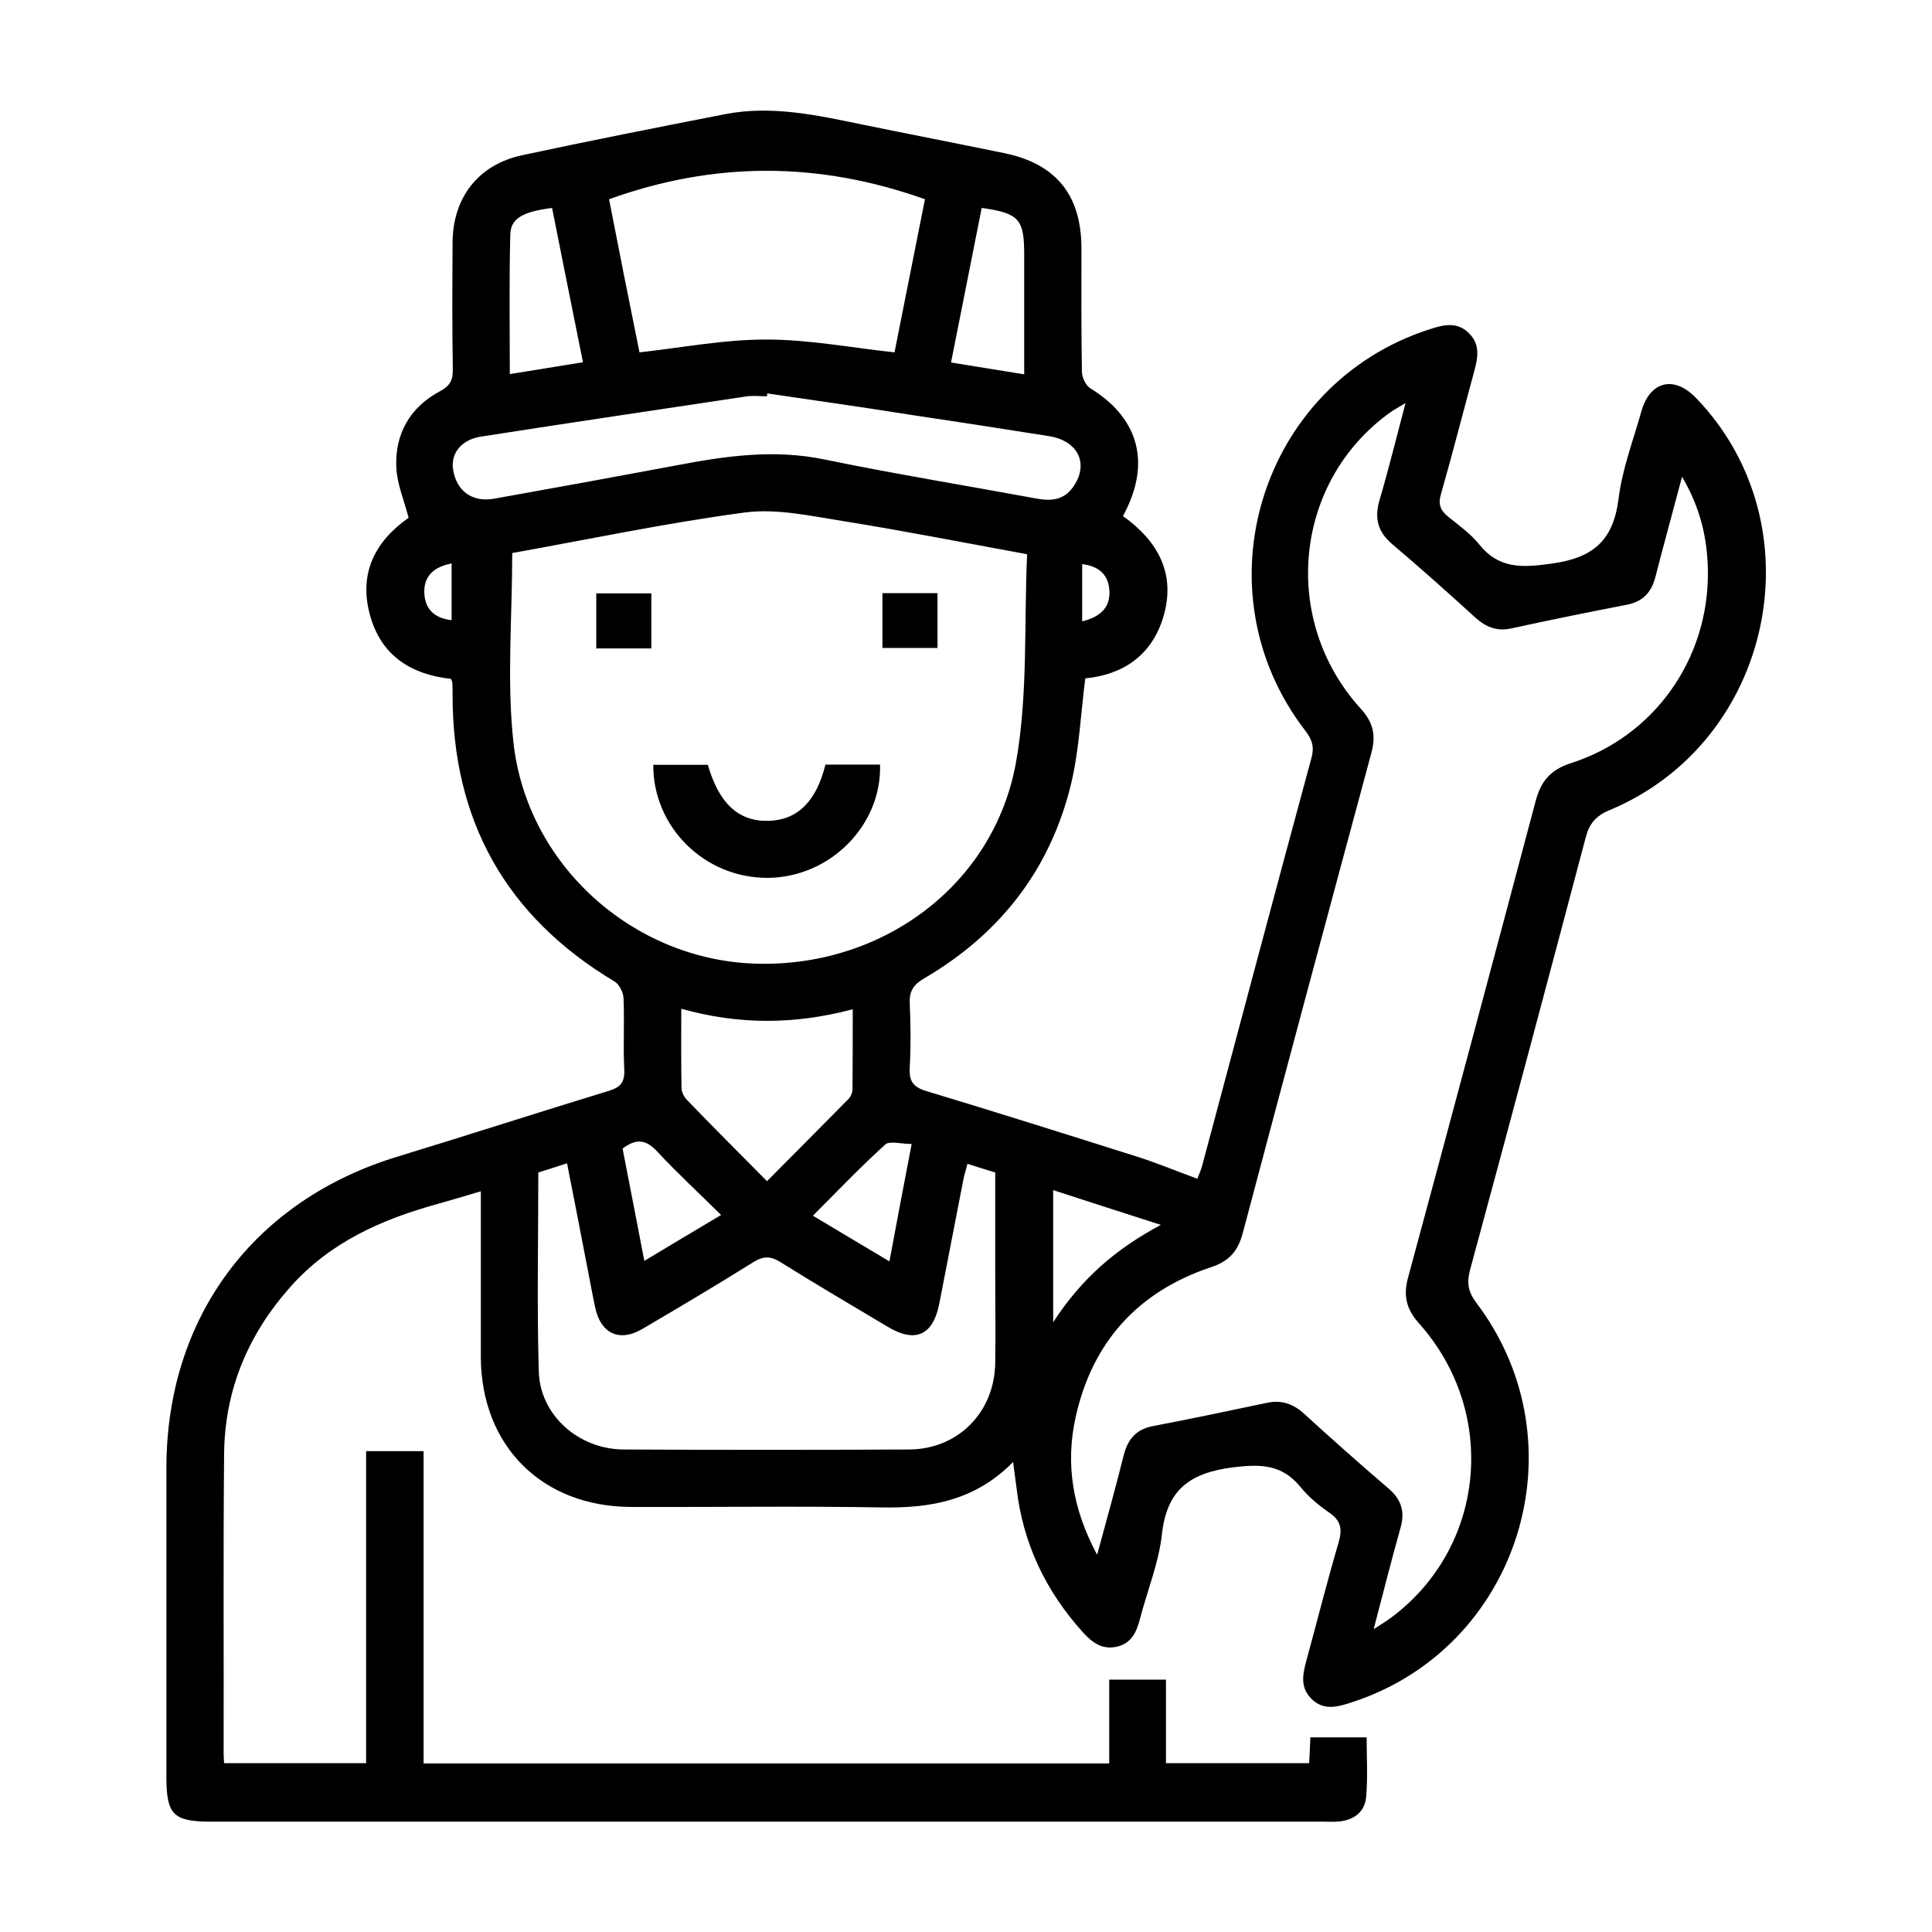 <?xml version="1.0" encoding="utf-8"?>
<!-- Generator: Adobe Illustrator 24.3.0, SVG Export Plug-In . SVG Version: 6.00 Build 0)  -->
<svg version="1.1" id="Livello_1" xmlns="http://www.w3.org/2000/svg" xmlns:xlink="http://www.w3.org/1999/xlink" x="0px" y="0px"
	 viewBox="0 0 800 800" style="enable-background:new 0 0 800 800;" xml:space="preserve">
<g>
	<path d="M419.5,605.4c-15.6,15.8-33.8,19.1-53.8,18.8c-34.8-0.6-69.5-0.1-104.3-0.2c-37-0.1-62.2-25.3-62.3-62.2
		c0-22.4,0-44.8,0-68.5c-6.4,1.9-12.1,3.6-17.8,5.2c-23.2,6.4-44.5,15.8-60.9,34.2c-17.6,19.7-27.3,42.7-27.6,69.1
		c-0.4,41.4-0.1,82.8-0.2,124.3c0,1.2,0.1,2.4,0.2,4c19.6,0,38.9,0,58.8,0c0-43.1,0-85.9,0-129.2c8,0,15.5,0,23.8,0
		c0,43,0,86,0,129.3c94.9,0,189,0,283.9,0c0-11.4,0-22.9,0-34.7c8.1,0,15.4,0,23.5,0c0,11.2,0,22.6,0,34.6c20.1,0,39.4,0,59.3,0
		c0.2-3.4,0.3-6.8,0.5-10.7c7.5,0,14.9,0,23.3,0c0,8.1,0.5,16.4-0.2,24.6c-0.5,6.1-4.8,9.5-10.9,10.2c-2.4,0.3-4.9,0.1-7.4,0.1
		c-153.4,0-306.7,0-460.1,0c-15.6,0-18.4-2.9-18.4-18.6c0-42.7,0-85.3,0-128c0.1-62.3,36.2-110.7,95.8-128.8
		c29.2-8.9,58.2-18.3,87.4-27.2c4.9-1.5,6.6-3.6,6.4-8.7c-0.5-9.8,0.1-19.7-0.3-29.6c-0.1-2.4-1.7-5.7-3.6-6.9
		c-45.2-27-67.4-66.9-67.2-119.4c0-1.5,0-3-0.1-4.4c0-0.5-0.3-0.9-0.6-1.6c-16.5-1.8-28.9-9.6-33.5-26.4c-4.8-17.5,2.3-30.7,16-40.3
		c-1.9-7.3-4.8-14-5.1-20.9c-0.6-13.9,5.7-24.9,18.1-31.5c4.1-2.2,5.4-4.6,5.3-9.1c-0.3-17.5-0.2-35-0.1-52.5
		c0.1-18.5,10.6-32.2,28.7-36.1c27.9-6,55.9-11.5,84-17c19.4-3.8,38.2,0.4,57.1,4.3c19.5,4,39.1,7.8,58.6,11.8
		c21.5,4.4,32,17.4,32,39.5c0,17-0.1,34,0.2,51c0,2.4,1.6,5.7,3.5,6.9c19.1,11.7,24.7,29.2,15.3,49.3c-0.5,1.1-1.1,2.2-1.8,3.6
		c14.7,10.5,22.1,24.2,16.6,42.1c-4.9,15.9-16.9,23.6-32.2,25.1c-1.9,14.6-2.5,29.3-5.8,43.3c-8.5,35.6-29.4,62.5-60.9,80.9
		c-4.4,2.6-6.2,5.2-6,10.3c0.4,8.9,0.5,17.8,0,26.6c-0.3,5.5,1.2,8.1,6.9,9.8c29.2,8.8,58.3,18,87.4,27.2c8.2,2.6,16.1,5.9,24.8,9.1
		c0.7-1.9,1.6-3.8,2.1-5.8c15-56.1,29.9-112.3,45.1-168.3c1.3-4.6,0.4-7.6-2.4-11.3c-45.1-58.3-18.7-143.7,51.2-166.3
		c5.8-1.9,11.5-3.4,16.5,1.6c4.8,4.8,3.6,10.3,2.1,15.9c-4.6,16.9-8.9,33.8-13.7,50.6c-1.3,4.3-0.3,6.8,3,9.5
		c4.4,3.5,9.2,7,12.7,11.3c8.2,10.3,17.8,9.8,29.9,8.1c17.2-2.3,25.7-9.4,27.9-26.8c1.5-12.3,6.1-24.3,9.5-36.4
		c3.6-12.5,13.6-14.8,22.6-5.4c50.8,52.7,32.1,142.4-35.9,170.7c-5.7,2.4-8.3,5.6-9.8,11.3c-15.8,59.7-31.7,119.4-47.9,179.1
		c-1.4,5.3-0.8,8.9,2.5,13.4c44.5,58.6,17.8,143.4-51.8,165.7c-5.8,1.9-11.5,3.4-16.5-1.7c-4.7-4.8-3.4-10.3-1.9-15.9
		c4.4-16.1,8.5-32.4,13.2-48.4c1.6-5.4,1.4-9.1-3.7-12.6c-4.4-3-8.7-6.6-12.1-10.8c-7.7-9.3-16.4-9.4-27.9-8
		c-17.9,2.3-27.4,9.3-29.4,27.9c-1.3,11.8-6.1,23.3-9.1,35c-1.4,5.3-3.5,9.9-9.3,11.3c-6.1,1.5-10.3-1.5-14.2-5.8
		c-15.5-17.1-25-37-27.6-60.1C420.5,612.8,420.1,609.9,419.5,605.4z M568.8,674.6c3.1-2,5.1-3.2,7-4.6c39.3-29,44.8-85,11.8-122
		c-5.2-5.8-6.6-11.3-4.6-18.8c17.8-65.8,35.4-131.7,52.9-197.6c2.2-8.2,6.2-12.9,14.6-15.6c34.4-11,57-43,56.7-79.1
		c-0.1-13.6-3-26.4-10.7-39.5c-3.9,14.8-7.6,28.1-11,41.4c-1.6,6.3-5.1,10.3-11.8,11.6c-16,3.1-31.9,6.3-47.8,9.8
		c-5.9,1.3-10.4-0.4-14.8-4.3c-11.3-10.3-22.7-20.5-34.4-30.4c-6.1-5.1-7.7-10.7-5.5-18.3c3.8-12.9,7-26,10.8-40.3
		c-2.8,1.7-4.5,2.6-6.1,3.7c-40.1,28.5-46,86-12.4,122.9c5.1,5.6,6.3,10.9,4.4,18.1c-17.9,66.3-35.7,132.6-53.3,199
		c-2,7.5-5.7,11.7-13.1,14.1c-30.3,10.1-49.2,31-56.1,62.1c-4.3,19.4-1.3,38,8.9,57c4-14.8,7.7-27.9,11-41.2
		c1.7-6.7,5.2-10.8,12.2-12.1c15.7-3,31.4-6.3,47-9.6c6.1-1.3,10.9,0.3,15.5,4.5c11.5,10.5,23.1,20.8,34.9,30.9
		c5.3,4.5,7,9.6,5,16.4C576.1,646.2,572.7,659.8,568.8,674.6z M212.1,229c0,26.8-2.3,52.9,0.5,78.4c5.6,50.8,49.4,89.7,99.5,91.6
		c52.6,2,99.4-32.1,108.6-83.3c5-28,3.3-57.3,4.6-86.2c-26.7-4.9-51.6-9.8-76.6-13.8c-13.3-2.1-27.2-5.2-40.2-3.5
		C276.1,216.5,244,223.3,212.1,229z M400.6,481.9c-0.6,2.5-1.3,4.5-1.7,6.6c-3.4,17.2-6.6,34.3-10,51.5c-2.6,13-10,16.2-21.3,9.4
		c-14.8-8.8-29.7-17.6-44.3-26.7c-4.1-2.6-7.1-2.7-11.3-0.1c-15.2,9.5-30.7,18.7-46.2,27.8c-9.3,5.4-17,1.8-19.3-8.8
		c-1.1-5.1-2-10.1-3-15.2c-2.8-14.7-5.7-29.4-8.7-44.7c-4.4,1.4-8,2.6-11.9,3.8c0,27.7-0.6,55.1,0.2,82.4
		c0.5,18.1,16.5,32.2,35.1,32.3c39.4,0.2,78.9,0.2,118.3,0c20.2-0.1,35.3-15.4,35.6-35.8c0.2-12.1,0-24.2,0-36.2
		c0-14.3,0-28.5,0-42.7C408.1,484.3,404.6,483.2,400.6,481.9z M264.8,145.9c18.1-2,35.4-5.4,52.8-5.3c17.5,0,35,3.4,52.8,5.3
		c4.3-21.8,8.6-43.1,12.6-63.4c-44.1-15.7-87.2-15.7-130.8,0C256.2,103.1,260.4,124.3,264.8,145.9z M317.7,162.9
		c0,0.4-0.1,0.8-0.1,1.2c-3,0-6-0.4-8.9,0.1c-36.5,5.5-73.1,10.9-109.6,16.6c-8.1,1.3-12.5,6.9-11.5,13.6c1.4,8.9,7.9,13.7,17,12.1
		c25.2-4.5,50.4-9.1,75.5-13.8c20.4-3.9,40.6-6.8,61.5-2.4c29.2,6,58.6,10.8,87.9,16.2c5.7,1,10.8,0.6,14.6-4.5
		c7-9.5,2.7-19.4-9.7-21.4c-19.5-3.1-38.9-6.1-58.4-9C356.7,168.5,337.2,165.8,317.7,162.9z M317.6,489.1
		c11.7-11.8,22.8-22.9,33.8-34.1c0.9-0.9,1.6-2.6,1.6-3.9c0.1-10.8,0.1-21.6,0.1-33.2c-23.9,6.4-47.2,6.5-71-0.2
		c0,11.7-0.1,22.3,0.1,32.8c0,1.7,1.1,3.8,2.3,5C295.1,466.5,305.9,477.3,317.6,489.1z M228.6,86.1c-12.2,1.6-17.2,4.3-17.3,11.2
		c-0.5,19.1-0.2,38.1-0.2,57.6c10.4-1.7,20.1-3.2,30.3-4.9C237,128.3,232.8,107.2,228.6,86.1z M424.1,155c0-17.1,0-33.3,0-49.5
		c0-14.8-2.1-17.2-17.6-19.4c-4.2,21.2-8.4,42.4-12.7,64C404.3,151.8,413.7,153.3,424.1,155z M436.1,547.5
		c11.7-18,25.8-30.3,44.6-40.3c-15.9-5.1-29.9-9.6-44.6-14.4C436.1,511.3,436.1,528.2,436.1,547.5z M257.8,475.6
		c3,15.3,5.9,30.5,9,46.5c11-6.6,21-12.6,31.8-19c-9.2-9.1-18-17.2-26.2-26C268.1,472.4,264.1,470.8,257.8,475.6z M377.5,473.7
		c-4.4,0-9.1-1.4-10.9,0.2c-10.3,9.3-19.8,19.3-30,29.5c10.9,6.5,20.9,12.5,31.7,18.9C371.4,505.6,374.3,490.3,377.5,473.7z
		 M187,233.3c-7.5,1.5-11.5,5.3-11.3,12.1c0.2,6.7,4.1,10.6,11.3,11.4C187,249,187,241.5,187,233.3z M448.1,257.3
		c7.3-1.8,11.5-5.5,11.3-12.3c-0.2-6.7-4.1-10.6-11.3-11.4C448.1,241.4,448.1,248.9,448.1,257.3z"/>
	<path d="M341.8,316.6c7.5,0,15.1,0,22.6,0c0.8,25.1-20.7,46.7-46.4,46.9c-26,0.2-47.6-20.8-47.5-46.8c7.5,0,15,0,22.6,0
		c4.6,16,12.7,23.5,25.1,23.2C330.2,339.6,338,331.9,341.8,316.6z"/>
	<path d="M269.7,268.5c-7.9,0-15.2,0-22.8,0c0-7.6,0-14.9,0-22.8c7.4,0,14.8,0,22.8,0C269.7,253.1,269.7,260.6,269.7,268.5z"/>
	<path d="M388.2,245.6c0,7.6,0,14.9,0,22.7c-7.4,0-14.9,0-22.8,0c0-7.4,0-14.8,0-22.7C372.7,245.6,380,245.6,388.2,245.6z"/>
</g>
</svg>
